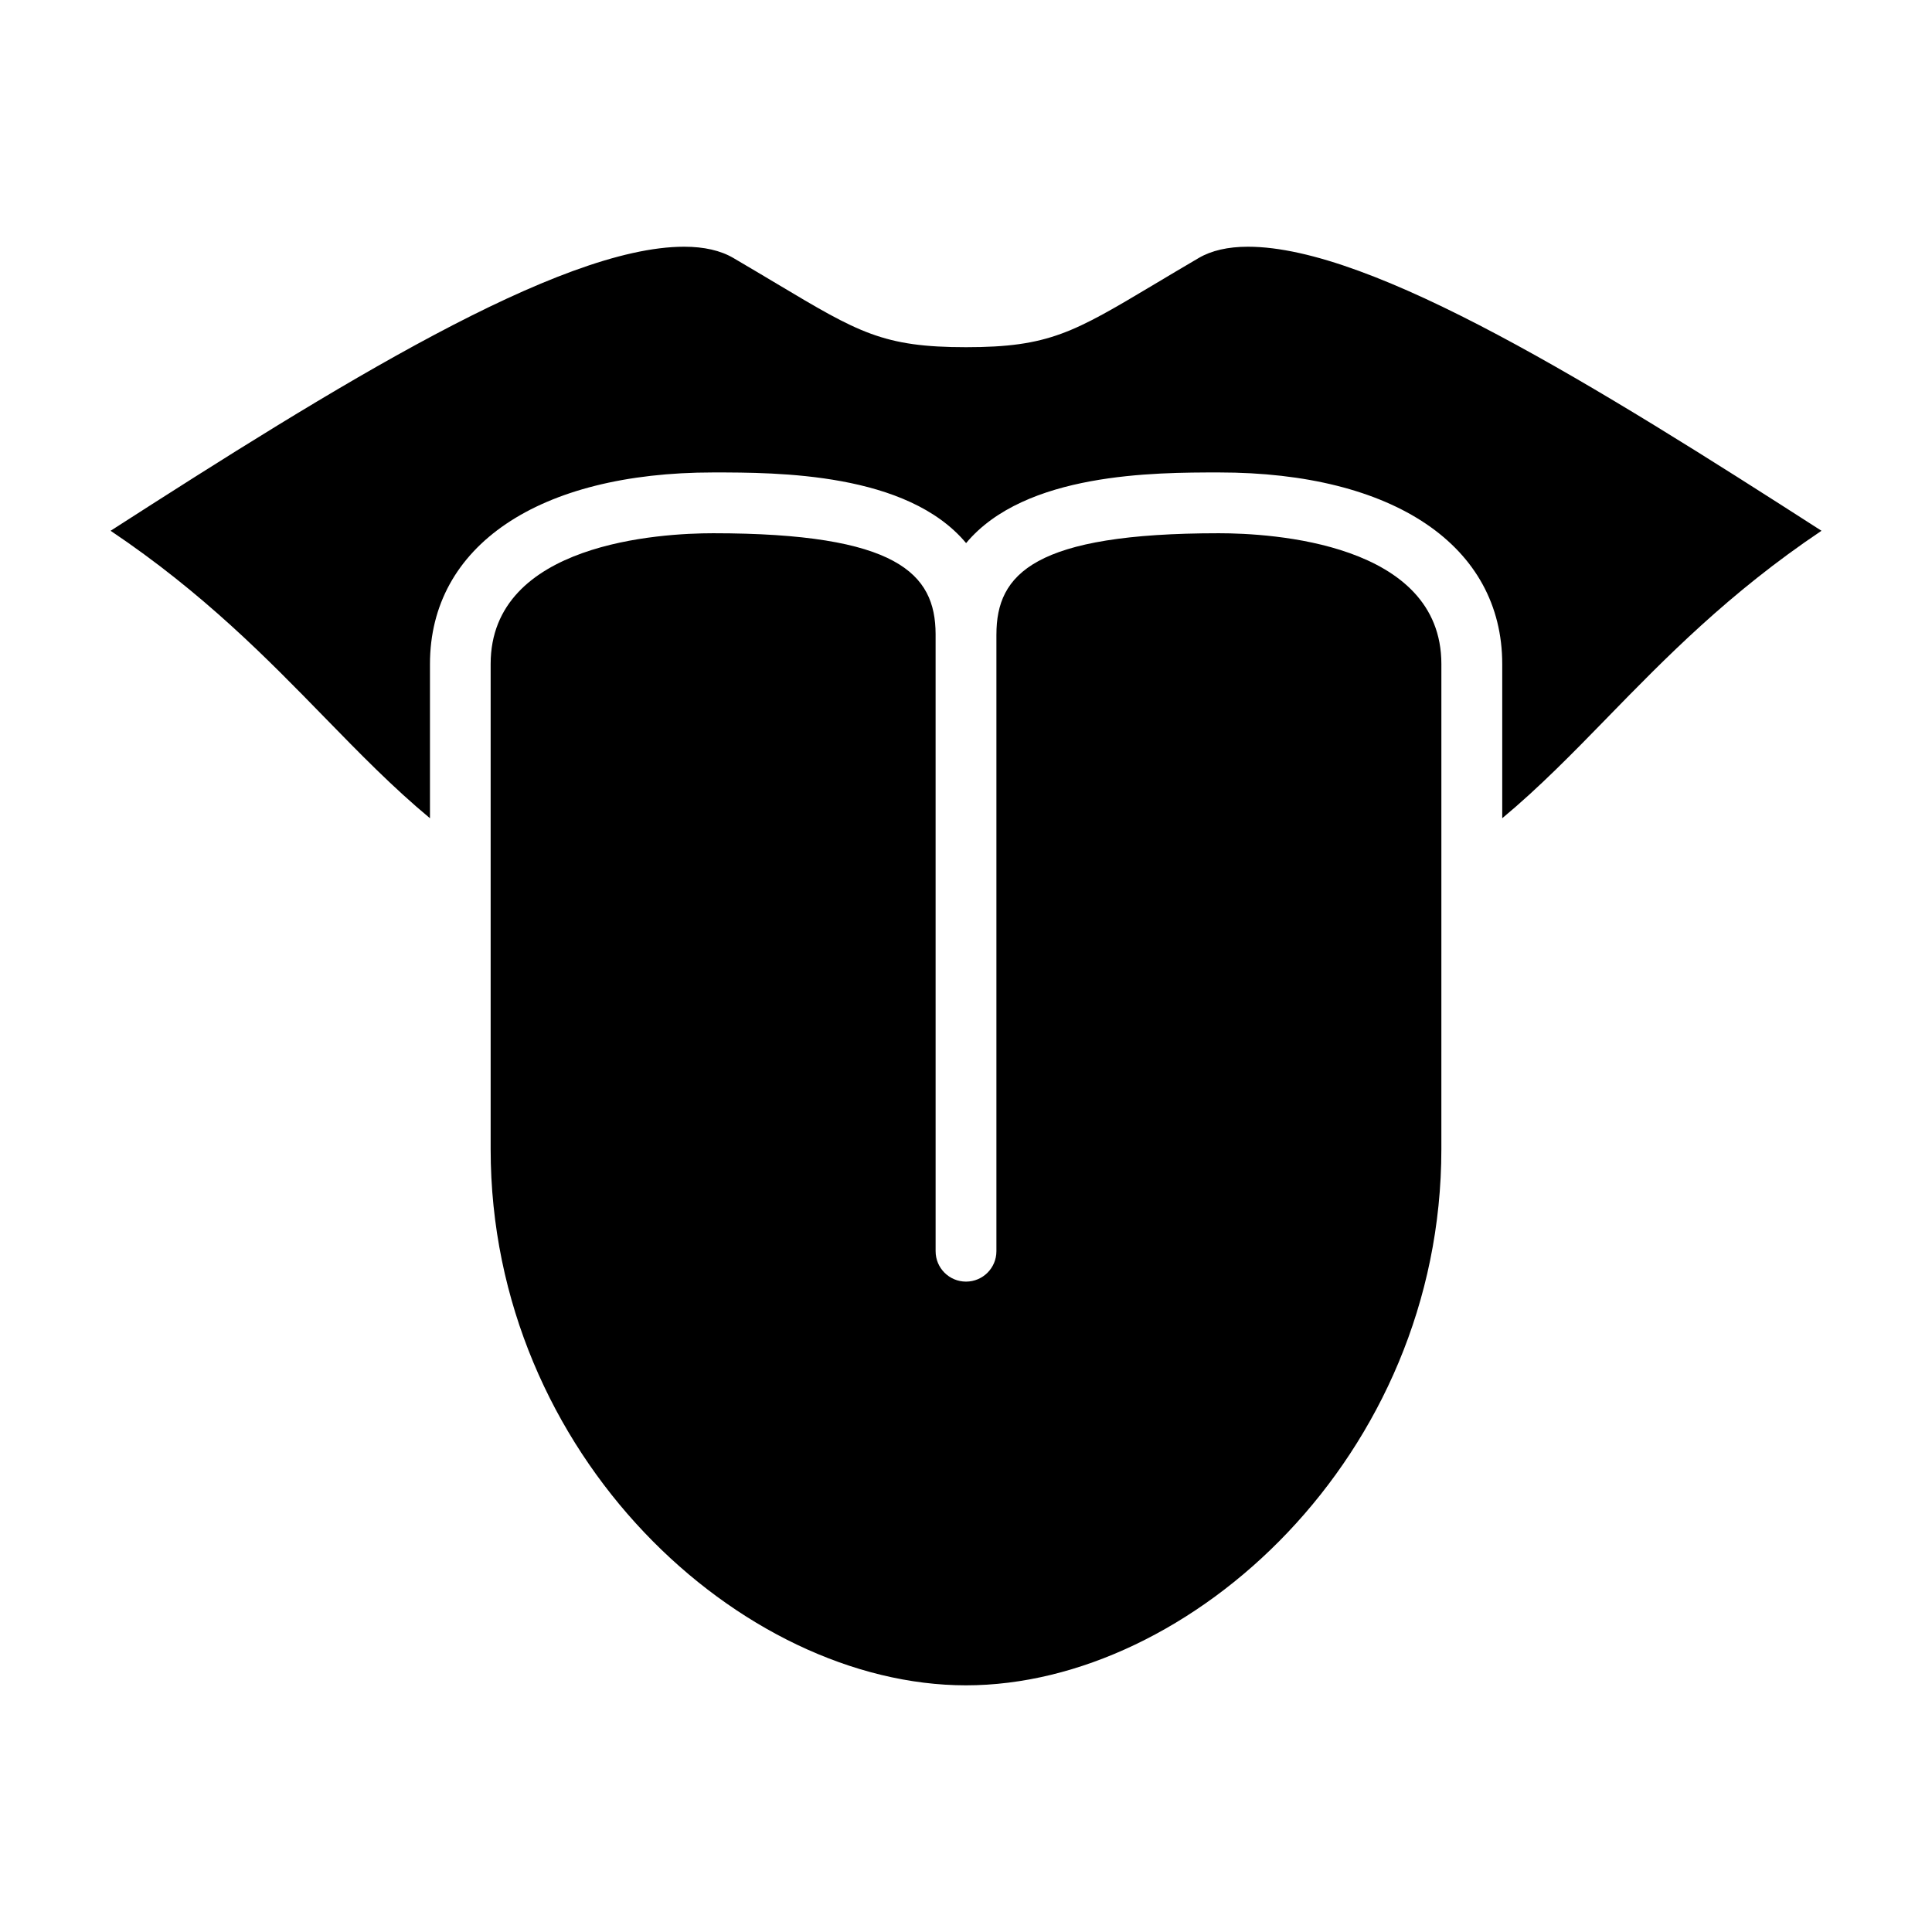 <?xml version="1.0" encoding="UTF-8"?>
<!-- Uploaded to: SVG Repo, www.svgrepo.com, Generator: SVG Repo Mixer Tools -->
<svg fill="#000000" width="800px" height="800px" version="1.1" viewBox="144 144 512 512" xmlns="http://www.w3.org/2000/svg">
 <g>
  <path d="m525.98 319.97c0-32.156-45.125-34.656-58.957-34.656-48.93 0-58.961 10.73-58.961 26.84 0 0.016-0.004 0.031-0.004 0.051v163.38c0 4.449-3.602 8.055-8.055 8.055s-8.055-3.606-8.055-8.055l-0.004-163.56c-0.055-16.035-10.152-26.711-58.957-26.711-13.828 0-58.961 2.5-58.961 34.656v128.57c0 81.32 66.508 142.09 125.97 142.09 59.465 0 125.98-60.766 125.98-142.09l0.004-128.57z"/>
  <path d="m570 334.13c15.184-15.578 32.148-32.98 56.715-49.469-59.285-38.109-118.88-75.277-152-75.277-5.269 0-9.652 1.004-13.023 2.977-4.367 2.555-8.188 4.836-11.586 6.867-21.598 12.891-28.117 16.781-50.094 16.781-21.977 0-28.496-3.891-50.094-16.781-3.402-2.031-7.219-4.309-11.586-6.867-3.371-1.977-7.758-2.977-13.023-2.977-33.137 0-92.723 37.172-152 75.277 24.566 16.496 41.535 33.895 56.719 49.469 9.227 9.461 18.086 18.551 27.918 26.711v-40.867c0-31.312 28.762-50.77 75.066-50.77 17.035 0 51.398 0 67.016 18.723 15.625-18.723 49.984-18.723 67.016-18.723 46.301 0 75.062 19.453 75.062 50.77v40.867c9.816-8.164 18.676-17.246 27.902-26.711z"/>
 </g>
</svg>